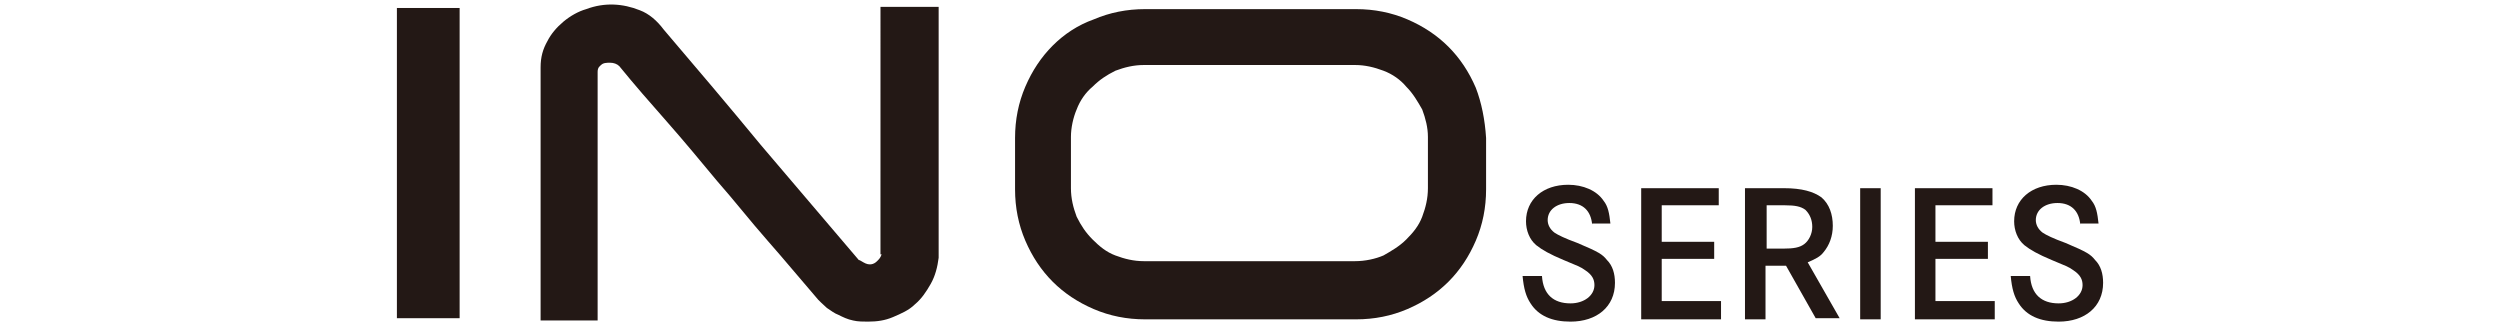 <?xml version="1.0" encoding="utf-8"?>
<!-- Generator: Adobe Illustrator 25.3.1, SVG Export Plug-In . SVG Version: 6.00 Build 0)  -->
<svg version="1.1" id="レイヤー_1" xmlns="http://www.w3.org/2000/svg" xmlns:xlink="http://www.w3.org/1999/xlink" x="0px"
	 y="0px" viewBox="0 0 219.2 28.6" style="enable-background:new 0 0 219.2 28.6;" xml:space="preserve">
<style type="text/css">
	.st0{fill:#231815;}
</style>
<g>
	<g>
		<path class="st0" d="M139.6,19.7c-0.1-1.2-0.8-1.9-2-1.9c-1.1,0-1.9,0.6-1.9,1.5c0,0.4,0.2,0.8,0.6,1.1c0.3,0.2,0.9,0.5,2,0.9
			c1.9,0.8,2.2,1,2.6,1.5c0.5,0.5,0.7,1.2,0.7,2c0,2.1-1.6,3.4-3.9,3.4c-1.6,0-2.8-0.5-3.5-1.6c-0.4-0.6-0.6-1.3-0.7-2.4h1.7
			c0.1,1.6,1,2.4,2.5,2.4c1.2,0,2.1-0.7,2.1-1.6c0-0.5-0.2-0.9-0.8-1.3c-0.4-0.3-0.7-0.4-1.9-0.9c-1.2-0.5-1.9-0.9-2.4-1.3
			c-0.6-0.5-0.9-1.3-0.9-2.1c0-1.9,1.5-3.2,3.7-3.2c1.3,0,2.5,0.5,3.1,1.4c0.4,0.5,0.5,1.1,0.6,2H139.6z"/>
		<path class="st0" d="M150.3,21.2v1.5h-4.6v3.7h5.2V28h-7V16.5h6.8V18h-5v3.2H150.3z"/>
		<path class="st0" d="M156.4,16.5c1.6,0,2.6,0.3,3.3,0.8c0.7,0.6,1,1.5,1,2.5c0,0.9-0.3,1.7-0.8,2.3c-0.3,0.4-0.7,0.6-1.4,0.9
			l2.8,4.9h-2.1l-2.6-4.6h-1.8V28h-1.8V16.5H156.4z M156.3,21.8c1,0,1.5-0.1,1.9-0.4c0.4-0.3,0.7-0.9,0.7-1.5c0-0.6-0.2-1.1-0.6-1.5
			c-0.4-0.3-0.9-0.4-1.8-0.4h-1.6v3.8H156.3z"/>
		<path class="st0" d="M163.1,28V16.5h1.8V28H163.1z"/>
		<path class="st0" d="M174.3,21.2v1.5h-4.6v3.7h5.2V28h-7V16.5h6.8V18h-5v3.2H174.3z"/>
		<path class="st0" d="M182.4,19.7c-0.1-1.2-0.8-1.9-2-1.9c-1.1,0-1.9,0.6-1.9,1.5c0,0.4,0.2,0.8,0.6,1.1c0.3,0.2,0.9,0.5,2,0.9
			c1.9,0.8,2.2,1,2.6,1.5c0.5,0.5,0.7,1.2,0.7,2c0,2.1-1.6,3.4-3.9,3.4c-1.6,0-2.8-0.5-3.5-1.6c-0.4-0.6-0.6-1.3-0.7-2.4h1.7
			c0.1,1.6,1,2.4,2.5,2.4c1.2,0,2.1-0.7,2.1-1.6c0-0.5-0.2-0.9-0.8-1.3c-0.4-0.3-0.7-0.4-1.9-0.9c-1.2-0.5-1.9-0.9-2.4-1.3
			c-0.6-0.5-0.9-1.3-0.9-2.1c0-1.9,1.5-3.2,3.7-3.2c1.3,0,2.5,0.5,3.1,1.4c0.4,0.5,0.5,1.1,0.6,2H182.4z"/>
	</g>
	<rect x="34.8" y="0.7" class="st0" width="5.5" height="27.2"/>
	<path class="st0" d="M77.3,22.3c-0.1,0.3-0.2,0.4-0.4,0.6c-0.3,0.3-0.7,0.4-1.2,0.1c-0.2-0.1-0.3-0.2-0.4-0.2
		c-2.9-3.4-5.8-6.8-8.6-10.1C63.9,9.3,61.1,6,58.2,2.6c-0.6-0.8-1.3-1.4-2.1-1.7c-1.5-0.6-3.1-0.7-4.7-0.1c-0.7,0.2-1.4,0.6-2,1.1
		c-0.6,0.5-1.1,1.1-1.4,1.7c-0.4,0.7-0.6,1.4-0.6,2.3l0,22.2h5V6.3c0-0.4,0.2-0.5,0.3-0.6c0.2-0.2,0.5-0.2,0.8-0.2
		c0.3,0,0.6,0.1,0.8,0.3c1.3,1.6,2.7,3.2,4.2,4.9c1.5,1.7,2.9,3.4,4.4,5.2c1.5,1.7,2.9,3.5,4.4,5.2c1.5,1.7,2.9,3.4,4.2,4.9
		c0.3,0.4,0.7,0.7,1,1c0.3,0.2,0.7,0.5,1,0.6c0.4,0.2,0.8,0.4,1.3,0.5c0.4,0.1,0.9,0.1,1.3,0.1c0.8,0,1.5-0.1,2.2-0.4
		c0.7-0.3,1.4-0.6,1.9-1.1c0.6-0.5,1-1.1,1.4-1.8c0.4-0.7,0.6-1.5,0.7-2.3v-22h-5.1V22.3z"/>
	<path class="st0" d="M129.4,7.7L129.4,7.7c-0.6-1.4-1.4-2.6-2.4-3.6c-1-1-2.2-1.8-3.6-2.4c-1.4-0.6-2.9-0.9-4.5-0.9h-18.5
		c-1.6,0-3.1,0.3-4.5,0.9C94.5,2.2,93.3,3,92.3,4c-1,1-1.8,2.2-2.4,3.6C89.3,9,89,10.5,89,12.1v4.5c0,1.6,0.3,3.1,0.9,4.5
		c0.6,1.4,1.4,2.6,2.4,3.6c1,1,2.2,1.8,3.6,2.4c1.4,0.6,2.9,0.9,4.5,0.9h18.5c1.6,0,3.1-0.3,4.5-0.9c1.4-0.6,2.6-1.4,3.6-2.4
		c1-1,1.8-2.2,2.4-3.6c0.6-1.4,0.9-2.9,0.9-4.5v-4.5C130.2,10.5,129.9,9,129.4,7.7 M118.8,22.9h-18.5c-0.9,0-1.7-0.2-2.5-0.5
		c-0.8-0.3-1.4-0.8-2-1.4c-0.6-0.6-1-1.2-1.4-2c-0.3-0.8-0.5-1.6-0.5-2.5v-4.5c0-0.8,0.2-1.7,0.5-2.4c0.3-0.8,0.8-1.5,1.4-2
		c0.6-0.6,1.2-1,2-1.4c0.8-0.3,1.6-0.5,2.5-0.5h18.5c0.9,0,1.7,0.2,2.5,0.5c0.8,0.3,1.5,0.8,2,1.4c0.6,0.6,1,1.3,1.4,2
		c0.3,0.8,0.5,1.6,0.5,2.4v4.5c0,0.9-0.2,1.7-0.5,2.5c-0.3,0.8-0.8,1.4-1.4,2c-0.6,0.6-1.3,1-2,1.4
		C120.6,22.7,119.7,22.9,118.8,22.9"/>
</g>
</svg>
